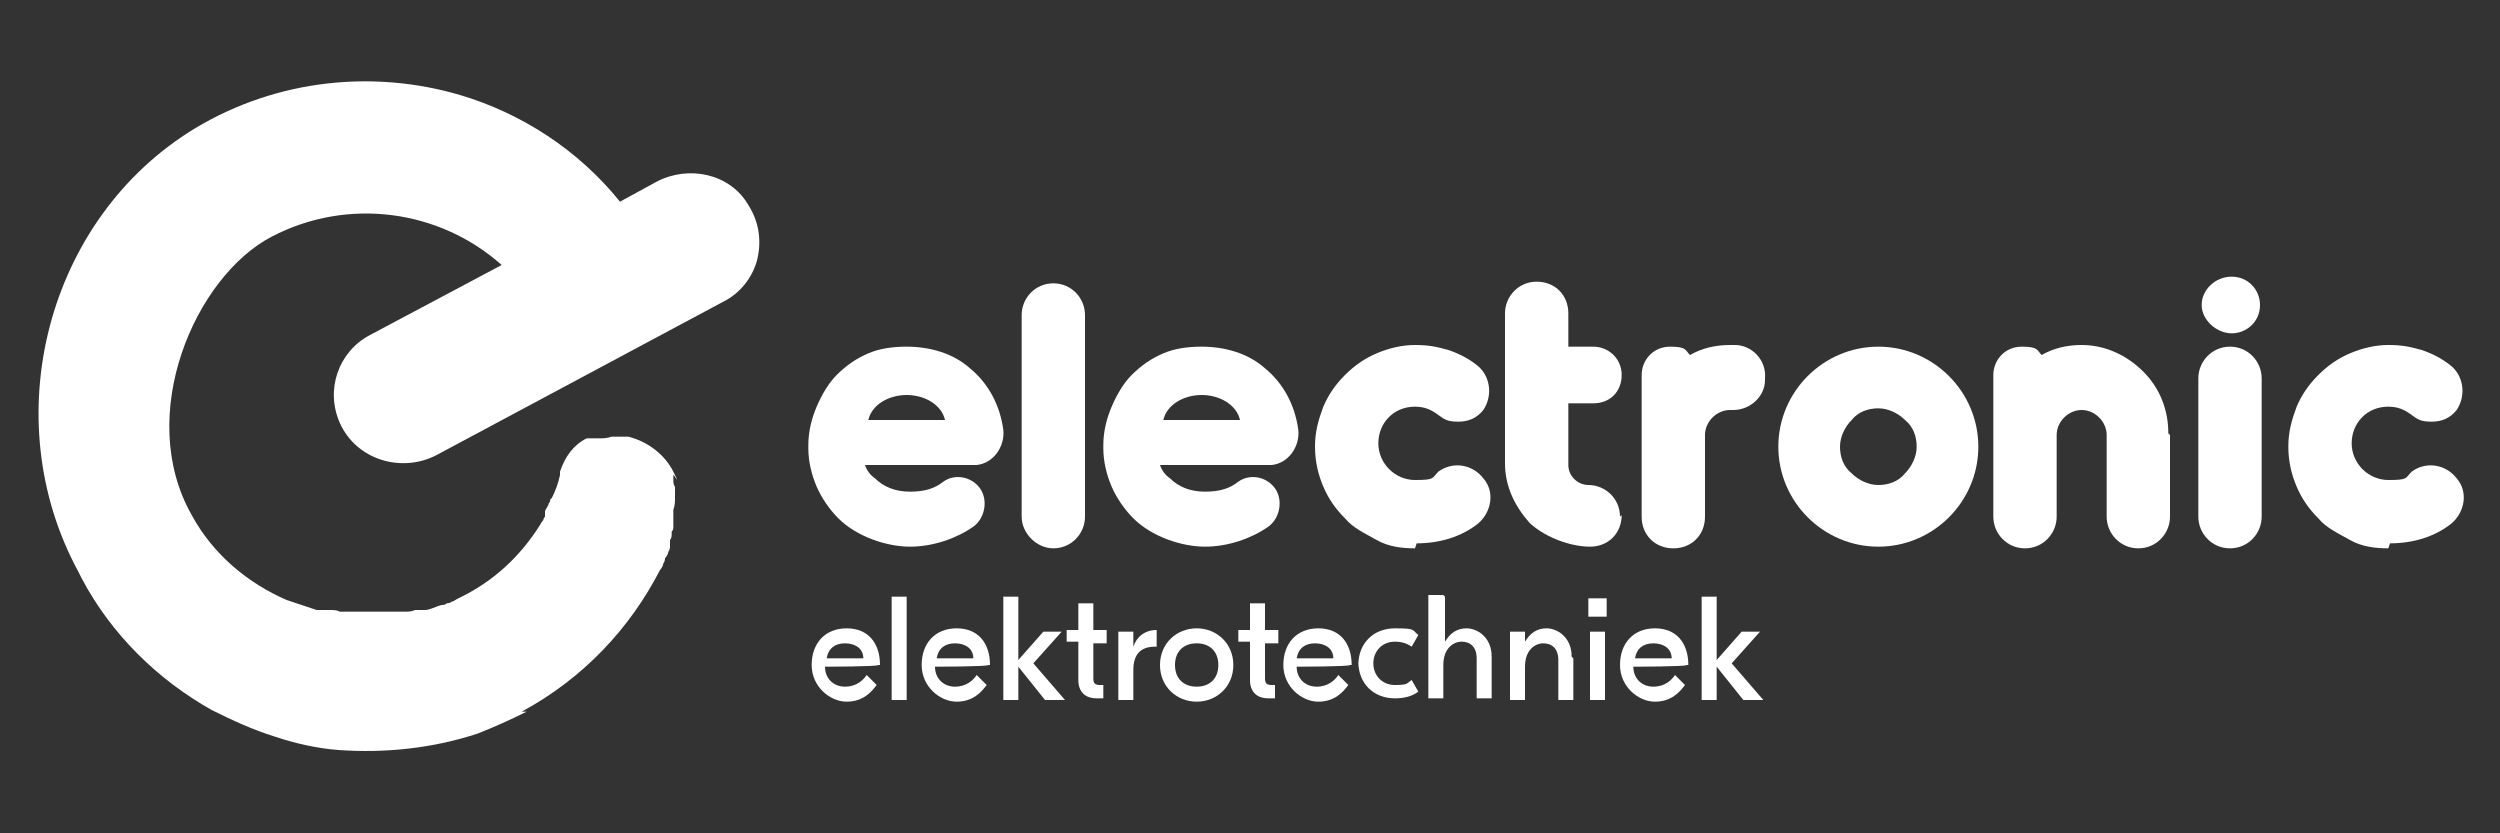 <svg xmlns="http://www.w3.org/2000/svg" id="Laag_1" viewBox="0 0 150 50"><rect x="0" y="0" width="150" height="50" fill="#333333" stroke="none"/><defs><style>      .st0 {        fill: #fff;      }    </style></defs><g><path class="st0" d="M58,27.9h-6.1c.1.3.3.6.6.8.5.5,1.2.8,2.1.8s1.5-.2,2-.6c.7-.5,1.7-.3,2.2.4.5.7.3,1.8-.4,2.3-1,.7-2.4,1.2-3.8,1.2s-3.2-.6-4.3-1.7c-.5-.5-1-1.2-1.3-1.9-.3-.7-.5-1.5-.5-2.3h0v-.2c0-.8.2-1.6.5-2.3.3-.7.7-1.4,1.2-1.9.6-.6,1.2-1,1.9-1.3.7-.3,1.5-.4,2.3-.4,1.4,0,2.8.4,3.8,1.3,1.1.9,1.8,2.2,2,3.7.1,1-.6,2-1.6,2.1,0,0-.1,0-.2,0s-.2,0-.2,0h0ZM56.1,25.2h.6c-.2-.9-1.2-1.5-2.3-1.5s-2.1.6-2.3,1.5h4.1,0Z"></path><path class="st0" d="M63.2,32.9c-1,0-1.9-.9-1.9-1.9v-12.1c0-1,.8-1.9,1.9-1.9s1.9.9,1.9,1.9v12.1c0,1-.8,1.9-1.9,1.9Z"></path><path class="st0" d="M75.7,27.9h-6.1c.1.3.3.6.6.8.5.5,1.2.8,2.1.8s1.5-.2,2-.6c.7-.5,1.7-.3,2.2.4.5.7.3,1.8-.4,2.3-1,.7-2.4,1.2-3.8,1.2s-3.2-.6-4.3-1.7c-.5-.5-1-1.2-1.3-1.9-.3-.7-.5-1.5-.5-2.3h0v-.2c0-.8.2-1.6.5-2.3.3-.7.7-1.4,1.2-1.9.6-.6,1.2-1,1.9-1.3.7-.3,1.5-.4,2.3-.4,1.4,0,2.8.4,3.8,1.3,1.1.9,1.8,2.2,2,3.7.1,1-.6,2-1.6,2.1,0,0-.1,0-.2,0s-.2,0-.2,0h0ZM73.8,25.2h.6c-.2-.9-1.2-1.5-2.3-1.5s-2.1.6-2.3,1.5h4.1,0Z"></path><path class="st0" d="M84.9,32.9c-.8,0-1.6-.1-2.3-.5s-1.4-.7-1.9-1.3c-.6-.6-1-1.2-1.3-1.9-.3-.7-.5-1.5-.5-2.4s.2-1.6.5-2.4c.3-.7.7-1.3,1.3-1.9.6-.6,1.2-1,1.9-1.3.7-.3,1.5-.5,2.3-.5s1.3.1,2,.3c.6.2,1.2.5,1.7.9.8.6,1,1.8.4,2.7-.4.5-.9.7-1.5.7s-.8-.1-1.2-.4c-.4-.3-.8-.5-1.4-.5-1.3,0-2.2,1-2.2,2.2s1,2.2,2.2,2.2,1-.1,1.4-.5c.8-.6,2-.5,2.7.4.7.8.5,2-.3,2.7-1,.8-2.3,1.2-3.7,1.2Z"></path><path class="st0" d="M97.3,30.9c0,1.1-.8,1.9-1.9,1.9s-2.6-.5-3.6-1.4c-.9-1-1.5-2.2-1.5-3.6h0v-9c0-1,.8-1.9,1.9-1.9s1.9.8,1.9,1.9v2h1.5c.9,0,1.7.7,1.7,1.7s-.7,1.7-1.7,1.7h-1.5v3.4h0v.3c0,.7.6,1.2,1.2,1.2,1,0,1.9.8,1.9,1.9Z"></path><path class="st0" d="M105.9,22.8c0,1-.9,1.8-1.9,1.8h-.2c-.8,0-1.5.7-1.5,1.5v4.9c0,1.1-.8,1.9-1.9,1.9s-1.9-.8-1.9-1.9v-8.5c0-.9.7-1.7,1.7-1.7s.9.2,1.2.5c.7-.4,1.5-.6,2.4-.6s.2,0,.3,0c1,0,1.9.9,1.8,2Z"></path><path class="st0" d="M118.7,26.8c0,3.3-2.7,6-6,6s-6-2.7-6-6,2.7-6,6-6,6,2.7,6,6ZM111.1,25.2c-.4.4-.7,1-.7,1.6s.2,1.2.7,1.6c.4.4,1,.7,1.6.7s1.2-.2,1.6-.7c.4-.4.7-1,.7-1.6s-.2-1.2-.7-1.6c-.4-.4-1-.7-1.6-.7s-1.2.2-1.6.7Z"></path><path class="st0" d="M130.2,26.1v4.9c0,1-.8,1.9-1.9,1.9s-1.9-.9-1.9-1.9v-4.9c0-.8-.7-1.5-1.5-1.5s-1.5.7-1.5,1.5v4.9c0,1-.8,1.9-1.9,1.9s-1.9-.9-1.9-1.9v-8.5c0-.9.7-1.7,1.7-1.7s.9.2,1.2.5c.7-.4,1.5-.6,2.4-.6,1.4,0,2.7.6,3.7,1.6,1,1,1.5,2.3,1.5,3.7Z"></path><path class="st0" d="M133.8,32.9c-1.1,0-1.9-.9-1.9-1.9v-8.3c0-1,.8-1.9,1.9-1.9s1.9.9,1.9,1.9v8.3c0,1-.8,1.9-1.9,1.9ZM135.6,18.3c0,1-.8,1.7-1.7,1.7s-1.8-.8-1.8-1.7.8-1.7,1.8-1.7,1.7.8,1.7,1.7Z"></path><path class="st0" d="M143.3,32.9c-.8,0-1.6-.1-2.3-.5s-1.4-.7-1.9-1.3c-.6-.6-1-1.2-1.3-1.9-.3-.7-.5-1.5-.5-2.4s.2-1.6.5-2.4c.3-.7.7-1.3,1.3-1.9.6-.6,1.2-1,1.9-1.3.7-.3,1.5-.5,2.3-.5s1.3.1,2,.3c.6.2,1.2.5,1.7.9.8.6,1,1.8.4,2.7-.4.5-.9.7-1.5.7s-.8-.1-1.2-.4c-.4-.3-.8-.5-1.4-.5-1.3,0-2.2,1-2.2,2.2s1,2.2,2.2,2.2,1-.1,1.4-.5c.8-.6,2-.5,2.7.4.7.8.5,2-.3,2.7-1,.8-2.3,1.2-3.7,1.2Z"></path></g><g><path class="st0" d="M52.7,39.9h0c0,.1-3.2.1-3.2.1,0,.7.5,1.2,1.2,1.2s1.1-.4,1.3-.7l.6.6c-.3.4-.8,1-1.8,1s-2.1-.9-2.1-2.2.8-2.2,2.1-2.2,2,.9,2,2.2ZM49.6,39.5h2.2c0-.6-.5-.9-1.1-.9s-1,.3-1.1.9Z"></path><path class="st0" d="M54.4,35.8v6.2h-.9v-6.2h.9Z"></path><path class="st0" d="M59.3,39.9h0c0,.1-3.2.1-3.2.1,0,.7.5,1.2,1.2,1.2s1.1-.4,1.3-.7l.6.6c-.3.4-.8,1-1.8,1s-2.1-.9-2.1-2.2.8-2.2,2.1-2.2,2,.9,2,2.2ZM56.2,39.5h2.2c0-.6-.5-.9-1.1-.9s-1,.3-1.1.9Z"></path><path class="st0" d="M63.8,42h-1.1l-1.6-2v2h-.9v-6.2h.9v3.8l1.5-1.7h1.1l-1.7,1.9,1.9,2.2Z"></path><path class="st0" d="M66.4,38.6h-.8v2.1c0,.3.1.4.4.4h.2v.8h-.4c-.7,0-1.1-.4-1.1-1.1v-2.3h-.7v-.7h.7v-1.6h.9v1.6h.8v.7Z"></path><path class="st0" d="M69.4,37.8v1h-.1c-.8,0-1.3.4-1.3,1.4v1.8h-.9v-4.1h.9v.9h0c.2-.6.7-1,1.4-1h0Z"></path><path class="st0" d="M74,39.9c0,1.3-1,2.2-2.2,2.2s-2.2-.9-2.2-2.2,1-2.2,2.2-2.2,2.2.9,2.2,2.2ZM70.5,39.9c0,.8.5,1.3,1.3,1.3s1.3-.5,1.3-1.3-.5-1.3-1.3-1.3-1.3.5-1.3,1.3Z"></path><path class="st0" d="M76.7,38.6h-.8v2.1c0,.3.1.4.4.4h.2v.8h-.4c-.7,0-1.1-.4-1.1-1.1v-2.3h-.7v-.7h.7v-1.6h.9v1.6h.8v.7Z"></path><path class="st0" d="M81,39.9h0c0,.1-3.2.1-3.2.1,0,.7.5,1.2,1.2,1.2s1.1-.4,1.3-.7l.6.6c-.3.4-.8,1-1.8,1s-2.1-.9-2.1-2.2.8-2.2,2.1-2.2,2,.9,2,2.2ZM77.8,39.5h2.2c0-.6-.5-.9-1.1-.9s-1,.3-1.1.9Z"></path><path class="st0" d="M81.5,39.9c0-1.3.9-2.2,2.2-2.2s1,.1,1.4.4l-.4.7c-.3-.2-.6-.3-1-.3-.8,0-1.3.6-1.3,1.3s.5,1.3,1.3,1.3.7-.1,1-.3l.4.7c-.4.3-.9.4-1.4.4-1.3,0-2.2-.9-2.2-2.2Z"></path><path class="st0" d="M86.7,35.8v2.7h0c.3-.5.7-.8,1.3-.8s1.5.5,1.5,1.7v2.5h-.9v-2.4c0-.7-.4-1-.9-1s-1.1.4-1.1,1.4v2h-.9v-6.2h.9Z"></path><path class="st0" d="M94.4,39.5v2.5h-.9v-2.4c0-.7-.4-1-.9-1s-1.1.4-1.1,1.4v2h-.9v-4.1h.9v.6h0c.3-.5.7-.8,1.3-.8s1.5.5,1.5,1.7Z"></path><path class="st0" d="M96.4,35.9v1.1h-1.1v-1.1h1.1ZM95.4,42v-4.1h.9v4.1h-.9Z"></path><path class="st0" d="M101.2,39.9h0c0,.1-3.2.1-3.2.1,0,.7.5,1.2,1.2,1.2s1.1-.4,1.3-.7l.6.6c-.3.4-.8,1-1.8,1s-2.1-.9-2.1-2.2.8-2.2,2.1-2.2,2,.9,2,2.2ZM98.1,39.5h2.2c0-.6-.5-.9-1.1-.9s-1,.3-1.1.9Z"></path><path class="st0" d="M105.7,42h-1.1l-1.6-2v2h-.9v-6.2h.9v3.8l1.5-1.7h1.1l-1.7,1.9,1.9,2.2Z"></path></g><path class="st0" d="M31.6,42.7c-1,.5-1.9.9-2.9,1.3-2.7.9-5.6,1.2-8.4,1-1.3-.1-2.6-.4-3.8-.8,0,0,0,0,0,0-1.3-.4-2.6-1-3.8-1.6-3.2-1.8-6-4.5-7.8-7.9l-.2-.4C-.3,25.1,2.8,13.1,11.7,7.7c5-3,10.8-3.5,15.9-2,3.7,1.1,7.1,3.3,9.6,6.4,0,0,0,0,0,0l2.2-1.2c1.9-1,4.4-.5,5.5,1.4.7,1.1.8,2.3.5,3.4-.3,1-1,1.9-2,2.4l-17.2,9.2c-2.1,1.1-4.8.3-5.8-1.9-.9-2-.1-4.3,1.8-5.3l7.9-4.2s0,0,0,0c-3.7-3.3-9.2-4.1-13.8-1.7s-8.2,10.7-4.8,16.7c1.3,2.4,3.4,4.1,5.7,5.1.6.2,1.2.4,1.8.6,0,0,0,0,.1,0,0,0,.2,0,.3,0,0,0,.2,0,.2,0,0,0,.1,0,.2,0,.2,0,.4,0,.6.1,0,0,.2,0,.3,0,0,0,.2,0,.2,0,0,0,.1,0,.2,0,.2,0,.4,0,.6,0,.1,0,.2,0,.3,0,.1,0,.2,0,.3,0,.1,0,.2,0,.4,0,.1,0,.2,0,.3,0,.1,0,.3,0,.4,0,0,0,.2,0,.2,0,.1,0,.2,0,.3,0,0,0,0,0,0,0,0,0,.2,0,.3,0,0,0,0,0,.1,0,.2,0,.4,0,.6-.1.1,0,.2,0,.3,0,.1,0,.2,0,.3,0,.3,0,.6-.2,1-.3.1,0,.2,0,.3-.1,0,0,0,0,0,0,0,0,.2,0,.3-.1.1,0,.2-.1.4-.2,2.1-1,3.7-2.5,4.9-4.4,0,0,.1-.2.2-.3,0,0,0-.1.1-.2,0,0,0,0,0-.1,0,0,0-.1,0-.2s0,0,0,0c0-.1.1-.2.2-.4,0,0,0,0,0,0,0,0,0-.1.1-.2,0,0,0-.2.1-.2.2-.4.4-.9.5-1.4,0,0,0-.1,0-.2,0,0,0,0,0,0,.3-.9.8-1.6,1.6-2h0s0,0,0,0c0,0,0,0,0,0,0,0,0,0,0,0,0,0,0,0,.1,0,0,0,.1,0,.2,0,0,0,.2,0,.2,0,0,0,.1,0,.2,0,.3,0,.5,0,.8-.1,0,0,0,0,.1,0,0,0,0,0,.1,0,0,0,.1,0,.2,0,.2,0,.4,0,.6,0,1.2.3,2.2,1.1,2.7,2.1s0,.1,0,.2c0,0,0,0,0,0,0,0,0,0,0,.1,0,0,0,0,0,0,0,0,0,0,0,.2,0,0,0,0,0,0,0,.1,0,.3.1.4,0,0,0,.1,0,.2,0,0,0,.1,0,.2,0,0,0,0,0,0,0,0,0,0,0,.1,0,0,0,0,0,0,0,0,0,0,0,.1,0,0,0,0,0,0,0,.3,0,.5-.1.8,0,0,0,0,0,0,0,.1,0,.2,0,.3,0,0,0,.1,0,.2,0,0,0,.2,0,.3,0,0,0,.1,0,.2,0,.1,0,.2-.1.3,0,0,0,.1,0,.2,0,0,0,.2-.1.3,0,0,0,.2,0,.2,0,0,0,.1,0,.2,0,0,0,.2-.1.3,0,.1-.1.3-.2.4,0,0,0,.2-.1.3,0,.1-.1.3-.2.4-1.8,3.5-4.6,6.5-8.3,8.5Z"></path></svg>